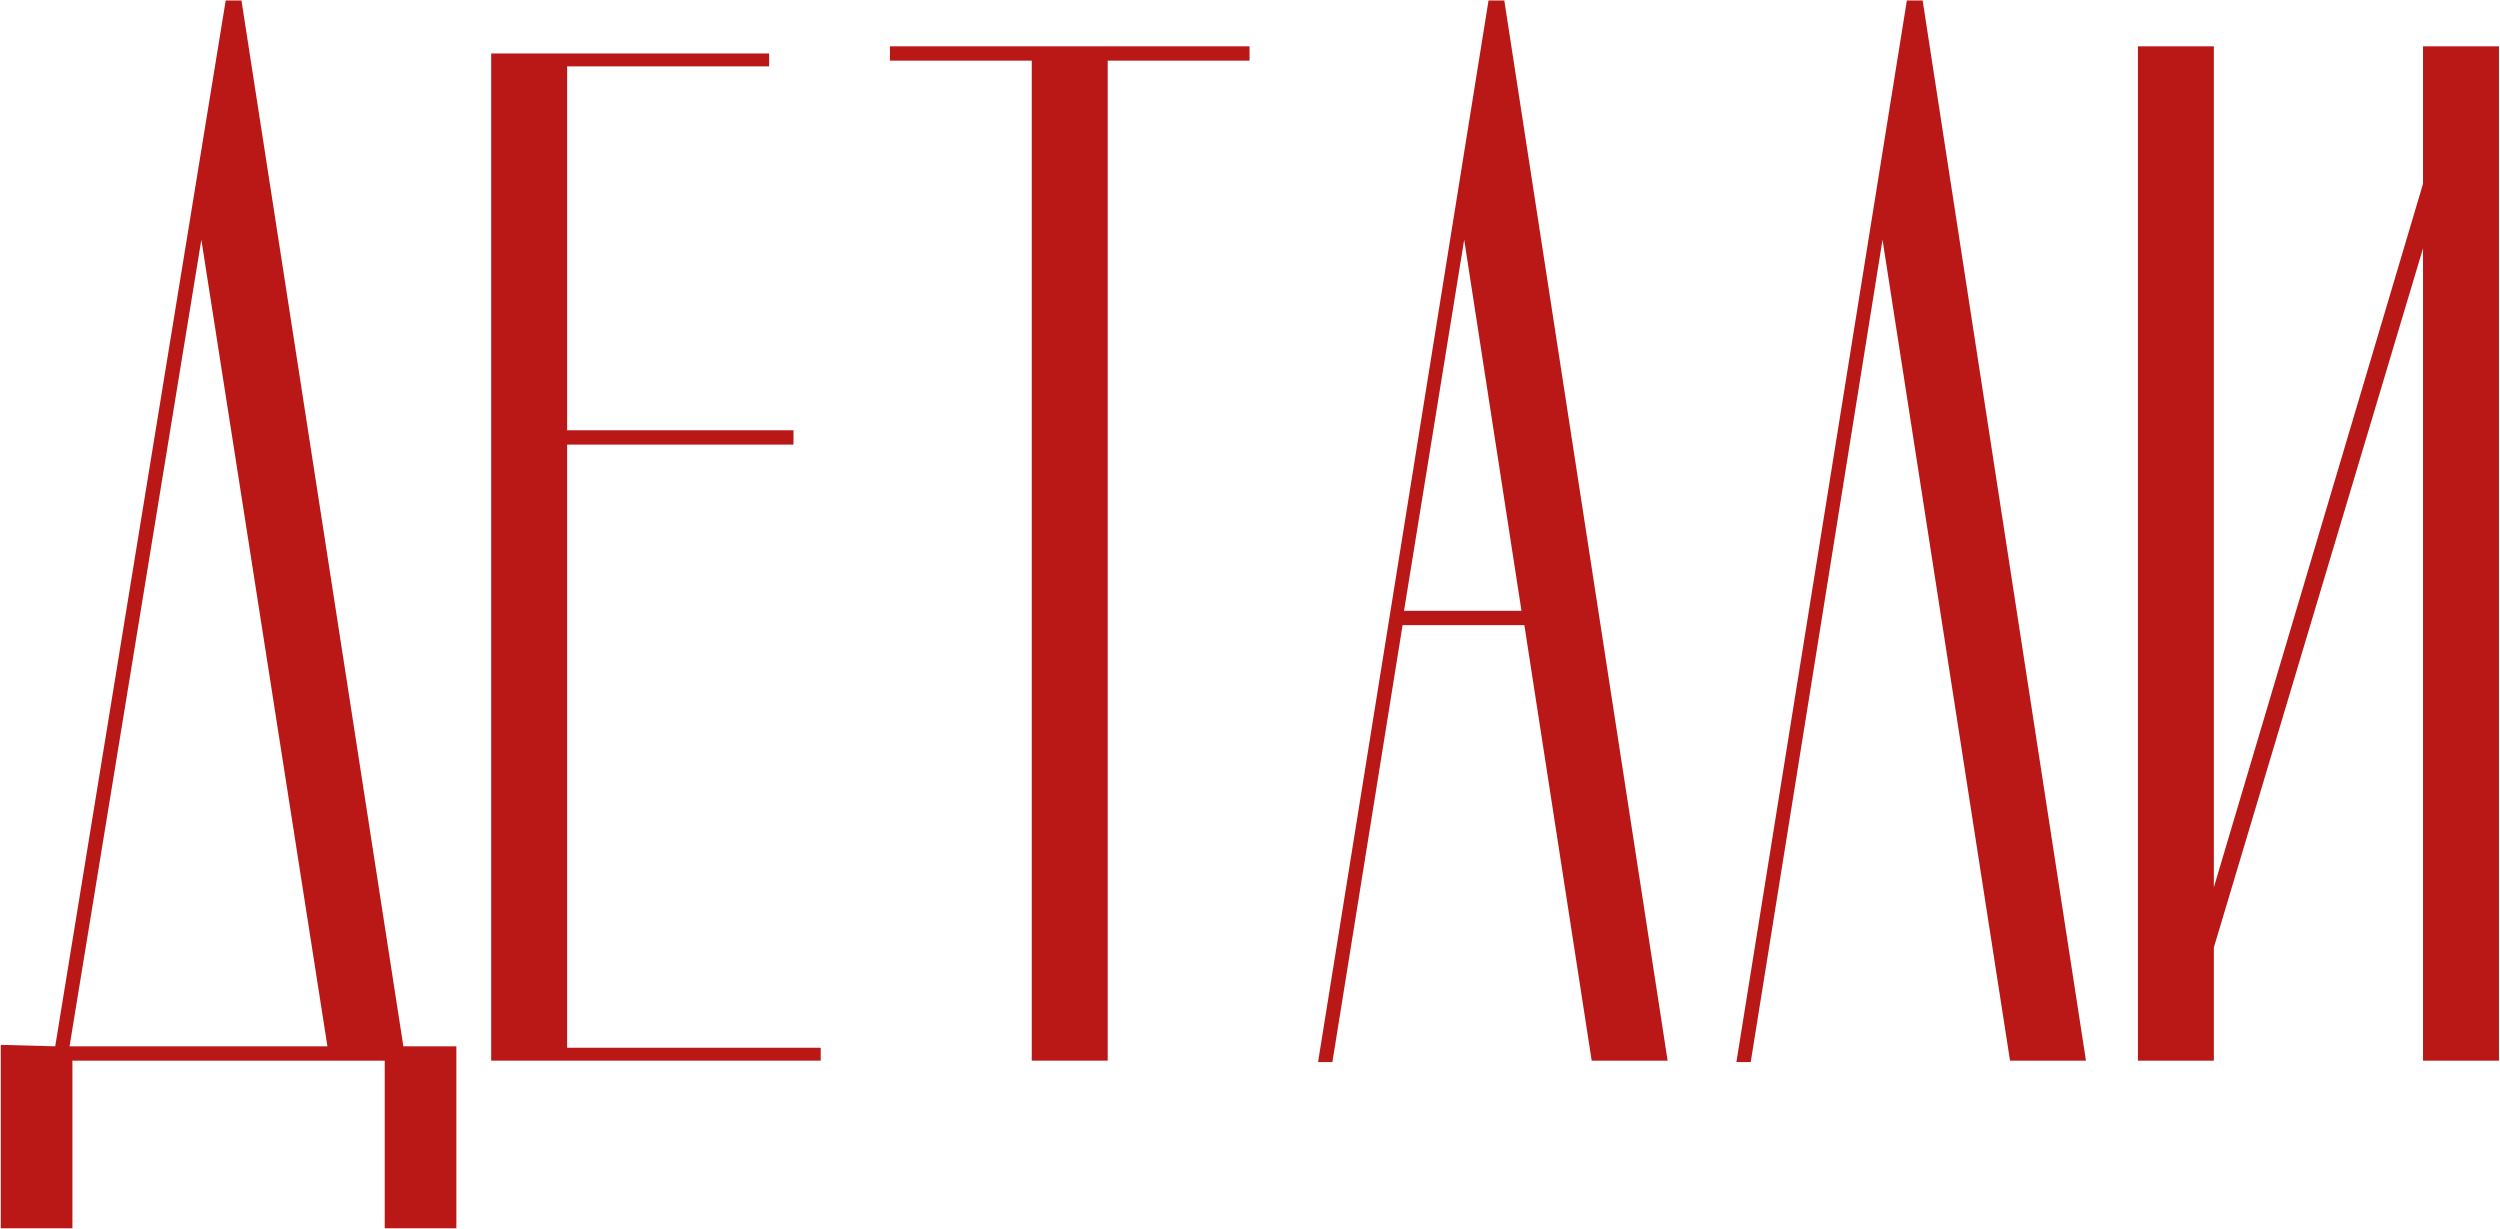 <?xml version="1.0" encoding="UTF-8"?> <svg xmlns="http://www.w3.org/2000/svg" width="1745" height="858" viewBox="0 0 1745 858" fill="none"><path d="M318.543 730.328V857.328H268.543V740.328H50.543V857.328H0.543V729.328L38.543 730.328L157.543 0.328H168.543L281.543 730.328H318.543ZM140.543 167.328L48.543 730.328H228.543L140.543 167.328Z" fill="#BA1717"></path><path d="M553.855 300.328V310.328H395.855V731.328H572.855V740.328H342.855V37.328H536.855V46.328H395.855V300.328H553.855Z" fill="#BA1717"></path><path d="M773.176 740.328H720.176V42.328H621.176V32.328H872.176V42.328H773.176V740.328Z" fill="#BA1717"></path><path d="M1062 426.328L1022 167.328L980.004 426.328H1062ZM1164 740.328H1111L1064 436.328H979.004L930.004 741.328H920.004L1039 0.328H1050L1164 740.328Z" fill="#BA1717"></path><path d="M1314 167.328L1222 741.328H1212L1331 0.328H1342L1456 740.328H1403L1314 167.328Z" fill="#BA1717"></path><path d="M1691.27 32.328H1744.27V740.328H1691.27V173.328L1545.27 661.328V740.328H1492.27V32.328H1545.27V619.328L1691.27 128.328V32.328Z" fill="#BA1717"></path></svg> 